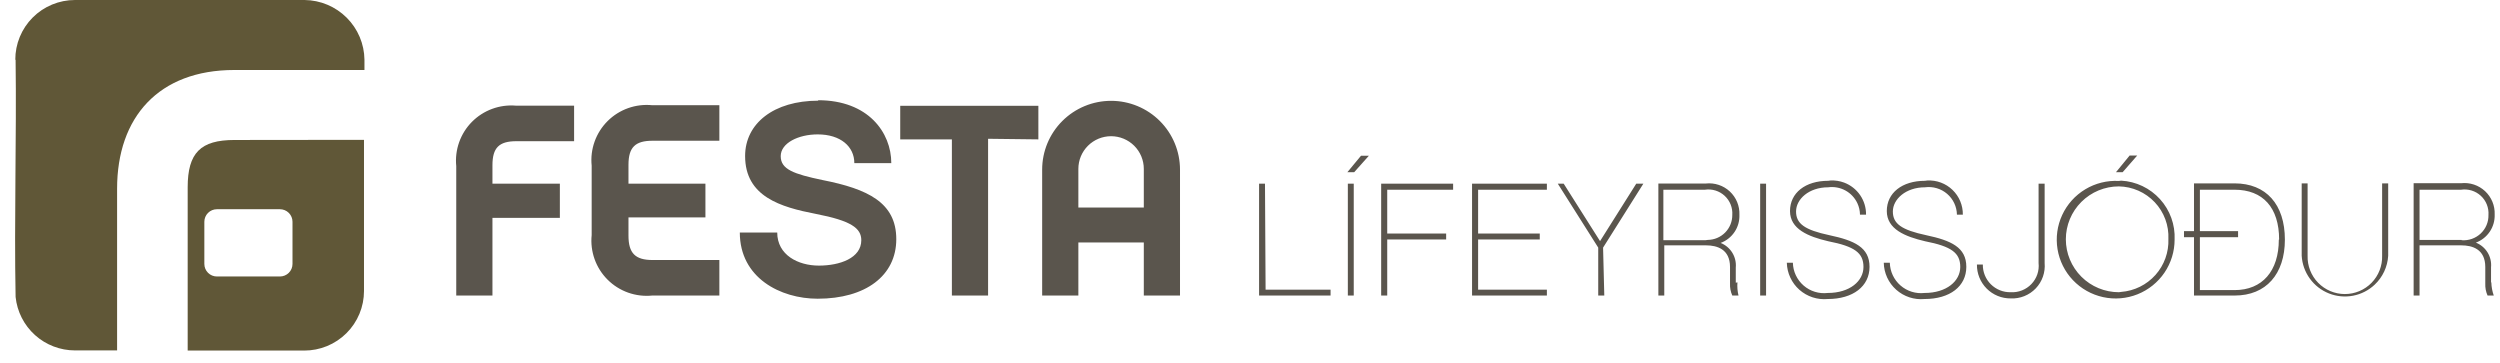 <svg width="441" height="64" viewBox="0 0 441 64" fill="none" xmlns="http://www.w3.org/2000/svg">
<g clip-path="url(#clip0_2758_22211)">
<path fill-rule="evenodd" clip-rule="evenodd" d="M110.863 29.067C110.863 25.973 112.066 24.827 115.112 24.827H126.896V18.56H115.059C113.619 18.414 112.165 18.59 110.802 19.074C109.438 19.559 108.2 20.34 107.177 21.361C106.154 22.382 105.371 23.618 104.886 24.978C104.4 26.339 104.224 27.79 104.37 29.227V41.467C104.224 42.904 104.4 44.355 104.886 45.715C105.371 47.076 106.154 48.311 107.177 49.332C108.2 50.353 109.438 51.135 110.802 51.619C112.165 52.104 113.619 52.279 115.059 52.133H126.896V45.867H115.112C112.066 45.867 110.863 44.667 110.863 41.573V38.347H124.437V32.4H110.863V29.067ZM183.169 24.587V18.667H158.8V24.587H167.912V52.133H174.298V24.48L183.169 24.587ZM208.153 29.92C208.153 26.702 206.872 23.616 204.592 21.34C202.312 19.065 199.22 17.787 195.995 17.787C192.771 17.787 189.678 19.065 187.398 21.34C185.118 23.616 183.837 26.702 183.837 29.92V52.133H190.223V42.773H201.767V52.133H208.153V29.92ZM201.767 36.613H190.223V29.787C190.223 28.259 190.832 26.794 191.914 25.714C192.996 24.634 194.464 24.027 195.995 24.027C197.526 24.027 198.994 24.634 200.076 25.714C201.159 26.794 201.767 28.259 201.767 29.787V36.613ZM86.868 29.147C86.868 26.053 88.044 24.907 91.09 24.907H101.271V18.64H91.037C89.608 18.515 88.169 18.707 86.822 19.201C85.476 19.694 84.255 20.479 83.247 21.497C82.239 22.516 81.469 23.744 80.991 25.094C80.513 26.444 80.339 27.882 80.482 29.307V52.133H86.868V38.427H98.759V32.4H86.868V29.147ZM144.344 17.76C136.515 17.76 131.438 21.76 131.438 27.52C131.438 34.693 137.718 36.533 143.917 37.733C150.116 38.933 151.933 40.24 151.933 42.373C151.933 45.547 148.112 46.853 144.451 46.853C140.79 46.853 137.103 44.987 137.103 41.013H130.503C130.503 49.013 137.664 52.693 144.237 52.693C152.681 52.693 158.105 48.64 158.105 42.187C158.105 35.733 153.082 33.333 145.092 31.76C139.989 30.693 137.718 29.867 137.718 27.547C137.718 25.227 140.844 23.707 144.237 23.707C148.299 23.707 150.704 25.867 150.704 28.773H157.224C157.224 23.387 153.162 17.68 144.318 17.68L144.344 17.76Z" fill="#5A554D"/>
<path fill-rule="evenodd" clip-rule="evenodd" d="M2.699 10.533C2.695 9.151 2.965 7.782 3.492 6.504C4.02 5.227 4.795 4.065 5.773 3.087C6.751 2.108 7.912 1.332 9.192 0.802C10.471 0.273 11.842 -4.45125e-06 13.226 0L53.735 0C56.523 0.035 59.188 1.155 61.16 3.123C63.132 5.091 64.255 7.75 64.29 10.533V12.347H41.337C27.976 12.347 20.655 20.693 20.655 33.28V61.813H13.226C10.619 61.814 8.105 60.848 6.17 59.104C4.235 57.36 3.017 54.962 2.752 52.373C2.485 38.56 2.939 24.293 2.752 10.533H2.699ZM64.209 24.667V51.333C64.209 52.715 63.936 54.084 63.405 55.36C62.875 56.637 62.097 57.796 61.116 58.772C60.136 59.748 58.972 60.522 57.692 61.048C56.411 61.574 55.039 61.843 53.655 61.84H33.107V33.04C33.107 26.96 35.378 24.693 41.363 24.693L64.209 24.667ZM36.046 39.12C36.046 38.533 36.279 37.97 36.696 37.555C37.111 37.14 37.675 36.907 38.264 36.907H49.379C49.968 36.907 50.532 37.14 50.948 37.555C51.364 37.97 51.597 38.533 51.597 39.12V46.56C51.597 47.147 51.364 47.71 50.948 48.125C50.532 48.54 49.968 48.773 49.379 48.773H38.264C37.675 48.773 37.111 48.54 36.696 48.125C36.279 47.71 36.046 47.147 36.046 46.56V39.12Z" fill="#605737"/>
<path fill-rule="evenodd" clip-rule="evenodd" d="M434.235 42.32H426.807V33.467H434.129C434.753 33.373 435.39 33.421 435.994 33.606C436.597 33.792 437.152 34.11 437.616 34.537C438.08 34.964 438.442 35.49 438.675 36.075C438.909 36.661 439.008 37.291 438.965 37.92C438.98 38.532 438.865 39.139 438.628 39.703C438.392 40.268 438.038 40.776 437.591 41.195C437.145 41.614 436.616 41.935 436.038 42.138C435.46 42.341 434.846 42.421 434.235 42.373V42.32ZM223.143 32.4H222.101V52.133H234.713V51.093H223.25L223.143 32.4ZM241.473 27.467H240.084L237.679 30.373H238.882L241.473 27.467ZM238.801 32.4H237.759V52.133H238.801V32.4ZM244.707 33.467H256.33V32.4H243.638V52.133H244.707V42.24H255.101V41.2H244.707V33.467ZM260.739 33.467H272.87V32.4H259.67V52.133H272.87V51.093H260.739V42.24H271.614V41.2H260.739V33.467ZM282.783 43.68L289.891 32.4H288.635L282.249 42.533L275.836 32.4H274.794L281.928 43.68V52.133H282.997L282.783 43.68ZM306.191 49.867V47.2C306.276 46.285 306.061 45.366 305.58 44.583C305.098 43.799 304.375 43.192 303.519 42.853C304.524 42.48 305.386 41.8 305.981 40.909C306.576 40.019 306.874 38.963 306.832 37.893C306.863 37.125 306.727 36.36 306.435 35.649C306.143 34.938 305.7 34.298 305.138 33.773C304.574 33.249 303.904 32.852 303.172 32.611C302.441 32.369 301.666 32.288 300.9 32.373H292.536V52.133H293.578V43.28H300.953C302.877 43.28 305.175 43.947 305.175 47.093V50C305.143 50.733 305.279 51.464 305.576 52.133H306.672C306.488 51.374 306.425 50.592 306.485 49.813L306.191 49.867ZM300.846 42.373H293.418V33.467H300.74C301.364 33.373 302.002 33.421 302.605 33.606C303.209 33.792 303.763 34.11 304.227 34.537C304.691 34.964 305.053 35.49 305.286 36.075C305.52 36.661 305.619 37.291 305.576 37.92C305.585 39.076 305.135 40.188 304.323 41.013C303.512 41.838 302.406 42.308 301.247 42.32L300.846 42.373ZM311.535 32.4H310.493V52.133H311.535V32.4ZM322.49 31.893C318.455 31.893 315.757 34.027 315.757 37.227C315.757 40.427 318.99 41.733 322.517 42.56C327.166 43.467 328.716 44.613 328.716 47.093C328.716 49.573 326.311 51.68 322.41 51.68C321.648 51.769 320.877 51.699 320.144 51.473C319.411 51.248 318.734 50.872 318.155 50.37C317.577 49.867 317.11 49.25 316.784 48.557C316.458 47.865 316.281 47.112 316.264 46.347H315.195C315.218 47.25 315.426 48.139 315.807 48.958C316.187 49.778 316.732 50.511 317.408 51.112C318.085 51.711 318.879 52.166 319.739 52.447C320.599 52.728 321.508 52.83 322.41 52.747C326.872 52.747 329.785 50.507 329.785 47.067C329.785 43.627 327.113 42.427 322.731 41.493C318.348 40.56 316.825 39.467 316.825 37.307C316.825 35.147 319.07 33.04 322.49 33.04C323.536 32.899 324.599 33.095 325.526 33.6C326.452 34.104 327.192 34.891 327.639 35.845C327.936 36.48 328.093 37.168 328.101 37.867H329.17C329.187 36.639 328.823 35.436 328.129 34.423C327.434 33.409 326.443 32.635 325.29 32.205C324.524 31.921 323.707 31.797 322.891 31.84L322.49 31.893ZM339.565 31.893C335.53 31.893 332.831 34.027 332.831 37.227C332.831 40.427 336.064 41.733 339.591 42.56C344.241 43.467 345.79 44.613 345.79 47.093C345.79 49.573 343.386 51.68 339.484 51.68C338.725 51.765 337.956 51.692 337.227 51.464C336.497 51.237 335.823 50.86 335.248 50.359C334.672 49.857 334.207 49.241 333.883 48.55C333.559 47.86 333.383 47.109 333.365 46.347H332.297C332.314 47.249 332.518 48.137 332.896 48.957C333.274 49.776 333.818 50.509 334.493 51.109C335.167 51.71 335.959 52.166 336.818 52.447C337.676 52.729 338.584 52.831 339.484 52.747C343.973 52.747 346.859 50.507 346.859 47.067C346.859 43.627 344.187 42.427 339.805 41.493C335.423 40.56 333.9 39.467 333.9 37.307C333.9 35.147 336.171 33.04 339.565 33.04C340.26 32.946 340.967 32.999 341.64 33.198C342.313 33.396 342.937 33.734 343.469 34.19C344.002 34.646 344.432 35.209 344.73 35.843C345.029 36.477 345.19 37.166 345.203 37.867H346.245C346.256 37.052 346.1 36.243 345.785 35.491C345.471 34.739 345.005 34.059 344.417 33.493C343.829 32.927 343.13 32.488 342.364 32.204C341.598 31.919 340.781 31.796 339.965 31.84L339.565 31.893ZM360.674 32.4H359.605V46.4C359.677 47.073 359.601 47.753 359.383 48.393C359.164 49.033 358.807 49.618 358.338 50.107C357.871 50.596 357.302 50.979 356.672 51.227C356.042 51.476 355.365 51.585 354.688 51.547C354.041 51.561 353.397 51.446 352.796 51.206C352.194 50.966 351.647 50.608 351.188 50.152C350.729 49.696 350.367 49.153 350.124 48.554C349.88 47.955 349.76 47.313 349.772 46.667H348.73C348.72 47.452 348.868 48.231 349.163 48.959C349.459 49.687 349.896 50.349 350.451 50.907C351.005 51.463 351.666 51.903 352.394 52.201C353.122 52.499 353.902 52.648 354.688 52.64C355.508 52.679 356.326 52.541 357.087 52.237C357.849 51.933 358.536 51.469 359.103 50.877C359.668 50.285 360.101 49.58 360.371 48.807C360.642 48.035 360.745 47.215 360.674 46.4V32.4ZM377 27.44H375.664L373.259 30.373H374.435L377 27.44ZM373.767 31.92C371.69 31.808 369.627 32.32 367.844 33.391C366.062 34.462 364.643 36.042 363.77 37.926C362.898 39.811 362.612 41.913 362.949 43.962C363.287 46.01 364.233 47.91 365.664 49.417C367.096 50.923 368.947 51.966 370.979 52.411C373.011 52.855 375.13 52.681 377.061 51.911C378.993 51.141 380.649 49.81 381.815 48.091C382.98 46.372 383.602 44.343 383.6 42.267C383.718 39.642 382.793 37.078 381.027 35.131C379.261 33.183 376.796 32.01 374.168 31.867L373.767 31.92ZM373.767 51.547C371.287 51.545 368.909 50.561 367.155 48.811C365.402 47.061 364.416 44.688 364.415 42.213C364.415 39.738 365.401 37.365 367.155 35.614C368.908 33.864 371.287 32.881 373.767 32.88C374.956 32.9 376.13 33.158 377.217 33.639C378.305 34.119 379.285 34.813 380.1 35.678C380.915 36.543 381.547 37.562 381.96 38.676C382.373 39.789 382.558 40.974 382.504 42.16C382.593 44.489 381.775 46.763 380.221 48.503C378.666 50.243 376.497 51.315 374.168 51.493L373.767 51.547ZM403.053 42.267C403.053 36.053 399.739 32.347 394.181 32.347H387.02V40.773H385.257V41.84H387.02V52.133H394.208C399.712 52.133 403.053 48.373 403.053 42.267ZM401.984 42.267C401.984 47.813 399.071 51.173 394.181 51.173H388.062V41.84H394.796V40.773H388.062V33.467H394.181C399.178 33.467 402.037 36.613 402.037 42.267H401.984ZM421.276 32.347H420.207V45.12C420.232 45.997 420.081 46.87 419.762 47.688C419.443 48.506 418.962 49.252 418.35 49.881C417.737 50.51 417.004 51.011 416.194 51.352C415.384 51.694 414.513 51.87 413.634 51.87C412.755 51.87 411.884 51.694 411.074 51.352C410.264 51.011 409.531 50.51 408.918 49.881C408.305 49.252 407.825 48.506 407.506 47.688C407.187 46.87 407.036 45.997 407.061 45.12V32.347H406.018V45.12C406.103 46.569 406.601 47.964 407.452 49.14C408.304 50.317 409.475 51.226 410.827 51.762C412.178 52.297 413.655 52.436 415.083 52.163C416.512 51.89 417.832 51.215 418.89 50.219C420.309 48.885 421.161 47.061 421.276 45.12V32.347ZM439.419 49.813V47.147C439.503 46.231 439.288 45.314 438.807 44.53C438.325 43.747 437.603 43.14 436.747 42.8C437.751 42.424 438.611 41.743 439.205 40.853C439.8 39.963 440.099 38.909 440.06 37.84C440.091 37.072 439.956 36.306 439.664 35.596C439.371 34.885 438.929 34.245 438.366 33.72C437.803 33.196 437.132 32.799 436.401 32.557C435.669 32.316 434.894 32.235 434.129 32.32H425.765V52.133H426.807V43.28H434.182C436.106 43.28 438.404 43.947 438.404 47.093V50C438.372 50.733 438.508 51.464 438.805 52.133H439.9C439.636 51.387 439.491 50.604 439.473 49.813H439.419Z" fill="#5A554D"/>
</g>
<defs>
<clipPath id="clip0_2758_22211">
<rect width="440.889" height="64" fill="white"/>
</clipPath>
</defs>
</svg>
